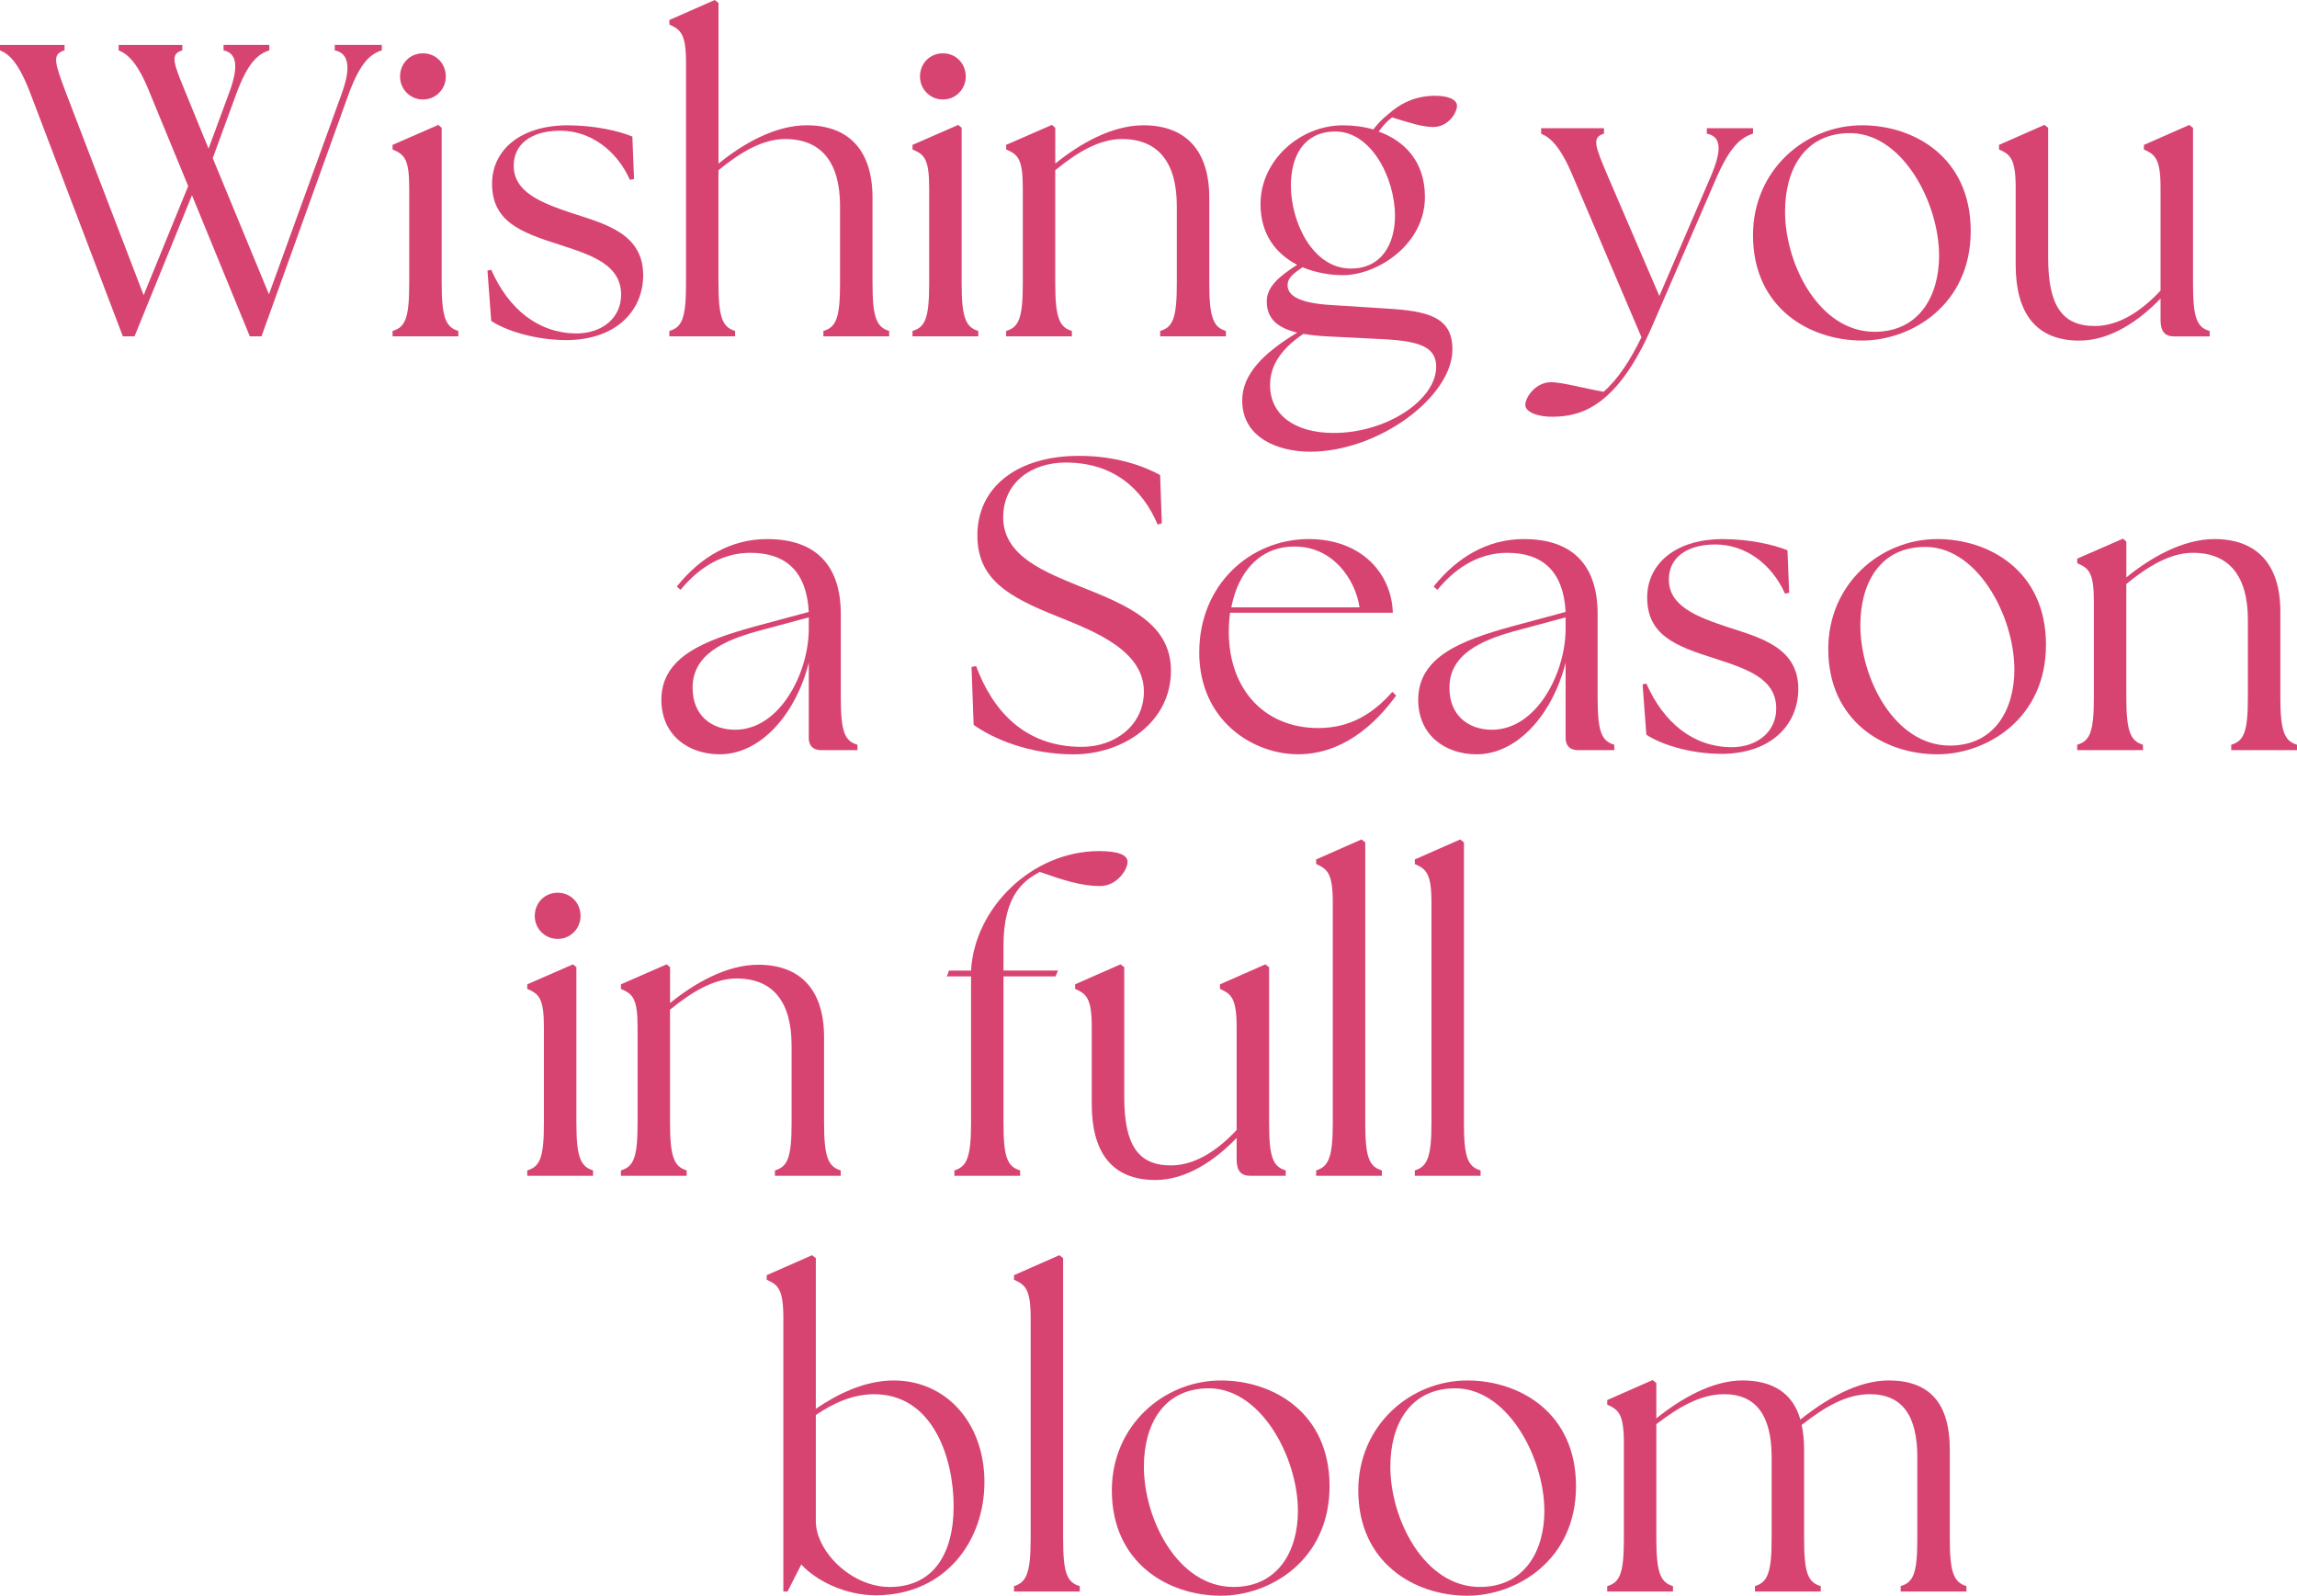 <svg viewBox="0 0 783.76 544.46" xmlns="http://www.w3.org/2000/svg" data-name="Layer 2" id="Layer_2">
  <defs>
    <style>
      .cls-1 {
        fill: #d84472;
      }
    </style>
  </defs>
  <g data-name="&amp;lt;Layer&amp;gt;" id="_Layer_">
    <g>
      <path d="M40.48,17.19v-1.85h21.73v1.85c-4.26,1.28-3.12,4.12,1.28,14.77l7.67,18.75,6.82-18.47c3.55-9.38,2.98-14.06-1.7-15.06v-1.85h15.62v1.85c-3.98,1.28-7.39,4.26-11.36,15.06l-7.95,21.73,19.18,46.45,24.72-68.18c3.41-9.23,2.56-14.06-2.27-15.06v-1.85h16.05v1.85c-3.98,1.28-7.39,4.26-11.36,15.06l-29.69,82.53h-3.98l-19.74-48.15-19.6,48.15h-3.98L10.51,32.24C6.39,21.31,3.12,18.46,0,17.19v-1.85h22.02v1.85c-4.4,1.28-3.41,4.12.71,15.06l26.28,68.47,15.2-37.22-12.93-31.39c-4.26-10.8-7.67-13.64-10.8-14.92Z" class="cls-1"></path>
      <path d="M133.95,112.92c4.4-1.28,5.68-4.54,5.68-16.19v-32.67c0-9.94-1.7-11.36-5.68-13.07v-1.56l15.62-6.82,1.14,1v53.12c0,11.65,1.42,14.92,5.68,16.19v1.85h-22.44v-1.85ZM136.5,26.14c0-4.55,3.41-7.95,7.81-7.95s7.81,3.41,7.81,7.95c0,4.26-3.41,7.81-7.81,7.81s-7.81-3.55-7.81-7.81Z" class="cls-1"></path>
      <path d="M167.61,109.52l-1.28-17.19,1.28-.28c5.97,13.49,16.05,21.59,28.98,21.73,8.81,0,15.34-5.25,15.34-13.21,0-10.23-9.94-13.49-20.88-17.04-13.49-4.26-23.15-7.96-23.15-20.88,0-11.22,9.38-19.89,25.85-19.89,9.23,0,17.61,1.99,22.02,3.83l.57,14.49-1.42.28c-4.55-10.23-13.64-16.76-23.72-16.76s-15.91,4.69-15.91,11.93c0,8.95,9.09,12.64,20.31,16.33,10.8,3.55,23.86,6.82,23.86,21.02,0,11.93-8.95,22.02-25.99,22.16-11.36,0-21.16-3.41-25.85-6.53Z" class="cls-1"></path>
      <path d="M228.4,112.92c4.4-1.28,5.68-4.54,5.68-16.19V21.45c0-9.94-1.85-11.36-5.68-13.07v-1.56l15.48-6.82,1.28.99v54.83c8.24-6.68,19.18-13.07,30.11-13.07,13.92,0,22.44,8.1,22.44,24.72v29.26c0,11.65,1.42,14.92,5.68,16.19v1.85h-22.44v-1.85c4.4-1.28,5.68-4.54,5.68-16.19v-26.42c0-14.77-6.25-22.87-18.75-22.87-7.81,0-15.48,4.69-22.73,10.65v38.64c0,11.65,1.42,14.92,5.68,16.19v1.85h-22.44v-1.85Z" class="cls-1"></path>
      <path d="M311.36,112.92c4.4-1.28,5.68-4.54,5.68-16.19v-32.67c0-9.94-1.71-11.36-5.68-13.07v-1.56l15.62-6.82,1.14,1v53.12c0,11.65,1.42,14.92,5.68,16.19v1.85h-22.44v-1.85ZM313.91,26.14c0-4.55,3.41-7.95,7.81-7.95s7.81,3.41,7.81,7.95c0,4.26-3.41,7.81-7.81,7.81s-7.81-3.55-7.81-7.81Z" class="cls-1"></path>
      <path d="M343.31,112.92c4.4-1.28,5.68-4.54,5.68-16.19v-32.67c0-9.94-1.71-11.36-5.68-13.07v-1.56l15.62-6.82,1.14,1v12.21c8.24-6.68,19.18-13.07,30.11-13.07,13.92,0,22.44,8.1,22.44,24.72v29.26c0,11.65,1.42,14.92,5.68,16.19v1.85h-22.44v-1.85c4.4-1.28,5.68-4.54,5.68-16.19v-26.42c0-14.77-6.25-22.87-18.75-22.87-7.81,0-15.48,4.69-22.73,10.65v38.64c0,11.65,1.42,14.92,5.68,16.19v1.85h-22.44v-1.85Z" class="cls-1"></path>
      <path d="M423.85,136.65c0-8.95,7.24-16.19,18.75-23.15-6.39-1.56-10.37-4.54-10.37-10.65,0-5.26,4.69-8.81,10.37-12.5-7.1-3.69-12.5-10.23-12.5-20.74,0-14.92,13.49-26.85,28.12-26.85,3.41,0,7.1.43,10.37,1.42,1.42-1.85,3.12-3.69,4.97-5.11,4.26-3.83,9.38-6.39,16.19-6.39,4.4,0,7.39,1.28,7.39,3.41,0,2.42-2.98,7.24-8.1,7.24-3.55,0-7.67-1.28-14.06-3.27-1.56,1.14-3.12,2.84-4.55,4.83,8.67,3.12,15.77,10.09,15.77,22.3,0,16.33-16.33,26.7-27.98,26.7-4.4,0-9.37-.85-13.78-2.7-3.12,2.13-5.11,3.55-5.11,6.25.14,3.84,4.83,6.11,15.62,6.68l17.9,1.14c14.35.85,22.73,2.84,22.73,13.92,0,16.19-25.14,34.94-48.58,34.94-10.8,0-23.15-4.69-23.15-17.47ZM455.1,147.72c18.18,0,34.94-11.36,34.94-22.58,0-6.68-5.54-8.67-17.33-9.38l-19.89-.99c-2.84-.14-5.54-.43-8.1-.85-8.24,5.54-11.36,11.36-11.36,17.47,0,10.23,8.52,16.33,21.73,16.33ZM475.98,73.58c0-12.78-8.24-29.4-21.16-28.69-10.09.43-14.35,8.52-14.35,18.47,0,12.36,7.39,28.27,20.45,28.27,10.51,0,15.06-8.38,15.06-18.04Z" class="cls-1"></path>
      <path d="M520.44,138.21c0-2.7,3.55-7.81,8.81-7.81,3.69,0,11.36,2.13,17.9,3.27,4.97-4.26,9.38-11.22,12.93-18.61l-23.29-54.69c-4.4-10.65-7.95-13.49-10.94-14.77v-1.85h21.45v1.85c-4.26,1.28-3.12,4.12,1.42,14.77l17.47,40.62,17.47-40.62c3.98-9.23,3.69-13.78-1.28-14.77v-1.85h15.77v1.85c-3.98,1.28-7.67,4.12-12.36,14.77l-22.02,50.85c-12.07,27.84-24.57,30.82-33.66,30.97-5.54.14-9.66-1.71-9.66-3.98Z" class="cls-1"></path>
      <path d="M598.14,80.25c0-22.16,17.76-37.5,37.22-37.5,17.61,0,37.07,10.79,37.07,36.08s-20.31,37.36-37.07,37.36c-18.04,0-37.22-11.22-37.22-35.94ZM661.63,87.21c0-18.32-12.93-42.76-31.53-41.76-14.49.57-21.02,12.5-21.02,26.71,0,18.04,11.65,41.05,30.54,41.05,15.2,0,22.02-12.22,22.02-25.99Z" class="cls-1"></path>
      <path d="M687.77,90.34v-26.28c0-9.94-1.85-11.36-5.68-13.07v-1.56l15.48-6.82,1.28,1v44.18c0,16.19,4.54,23.44,15.91,23.44,8.38,0,16.05-5.25,22.44-12.07v-35.08c0-9.94-1.85-11.36-5.68-13.07v-1.56l15.48-6.82,1.28,1v53.12c0,11.65,1.28,14.92,5.68,16.19v1.85h-12.07c-3.12,0-4.69-1.56-4.69-5.68v-7.25c-7.24,7.53-17.04,14.35-27.7,14.35-14.92,0-21.73-9.52-21.73-25.85Z" class="cls-1"></path>
    </g>
    <g>
      <path d="M275.96,251.69v-25.57c-4.4,17.47-16.33,31.25-30.4,31.25-10.51,0-19.89-6.39-19.89-18.61,0-14.77,14.91-20.31,31.82-25l18.47-4.97c-.71-13.78-7.81-20.17-19.89-20.17-8.52,0-16.76,3.98-23.86,12.64l-1.28-1.14c8.1-10.08,18.47-16.19,30.82-16.19,17.19,0,25.14,9.52,25.14,25.57v28.41c0,11.65,1.28,14.92,5.68,16.19v1.85h-12.36c-2.84,0-4.26-1.56-4.26-4.26ZM250.82,248.99c15.2,0,25-19.18,25.14-34.09v-4.26l-17.9,4.83c-10.51,2.98-21.88,7.67-21.73,19.32,0,9.23,6.39,14.2,14.49,14.2Z" class="cls-1"></path>
      <path d="M332.21,247.29l-.71-19.74,1.56-.28c5.54,14.91,16.33,27.56,36.08,27.56,11.36,0,21.17-7.39,21.17-18.89,0-14.2-17.47-20.74-29.4-25.57-16.76-6.68-27.42-12.64-27.42-27.7,0-16.62,13.78-27.13,34.66-27.13,12.93,0,22.16,3.55,27.7,6.53l.57,16.48-1.42.43c-5.26-12.36-15.2-21.16-31.39-21.16-11.51,0-21.31,6.68-21.31,18.75,0,13.35,14.63,18.75,26.7,23.72,15.77,6.25,30.54,12.5,30.54,28.55,0,17.76-16.48,28.55-33.24,28.55-14.91,0-27.41-5.26-34.09-10.08Z" class="cls-1"></path>
      <path d="M409.2,222.57c0-23.15,17.47-38.64,37.36-38.64,17.9,0,28.27,11.65,28.69,25.14h-55.54c-.28,2.13-.43,4.26-.43,6.53,0,19.46,12.07,32.81,30.54,32.81,10.94,0,18.75-4.97,25.28-12.36l1.28,1.28c-7.24,9.94-18.32,20.03-33.52,20.03s-33.67-11.36-33.67-34.8ZM463.89,207.23c-1.42-9.52-9.09-20.74-22.02-20.74-12.07-.14-19.46,8.81-21.73,20.74h43.75Z" class="cls-1"></path>
      <path d="M534.2,251.69v-25.57c-4.4,17.47-16.33,31.25-30.4,31.25-10.51,0-19.89-6.39-19.89-18.61,0-14.77,14.91-20.31,31.82-25l18.47-4.97c-.71-13.78-7.81-20.17-19.89-20.17-8.52,0-16.76,3.98-23.86,12.64l-1.28-1.14c8.1-10.08,18.47-16.19,30.82-16.19,17.19,0,25.14,9.52,25.14,25.57v28.41c0,11.65,1.28,14.92,5.68,16.19v1.85h-12.36c-2.84,0-4.26-1.56-4.26-4.26ZM509.06,248.99c15.2,0,25-19.18,25.14-34.09v-4.26l-17.9,4.83c-10.51,2.98-21.88,7.67-21.73,19.32,0,9.23,6.39,14.2,14.49,14.2Z" class="cls-1"></path>
      <path d="M561.75,250.7l-1.28-17.19,1.28-.28c5.97,13.49,16.05,21.59,28.98,21.73,8.81,0,15.34-5.25,15.34-13.21,0-10.23-9.94-13.49-20.88-17.04-13.49-4.26-23.15-7.96-23.15-20.88,0-11.22,9.38-19.89,25.85-19.89,9.23,0,17.61,1.99,22.02,3.83l.57,14.49-1.42.28c-4.55-10.23-13.64-16.76-23.72-16.76s-15.91,4.69-15.91,11.93c0,8.95,9.09,12.64,20.31,16.33,10.8,3.55,23.86,6.82,23.86,21.02,0,11.93-8.95,22.02-25.99,22.16-11.36,0-21.16-3.41-25.85-6.53Z" class="cls-1"></path>
      <path d="M623.82,221.43c0-22.16,17.76-37.5,37.22-37.5,17.61,0,37.07,10.79,37.07,36.08s-20.31,37.36-37.07,37.36c-18.04,0-37.22-11.22-37.22-35.94ZM687.32,228.39c0-18.32-12.93-42.76-31.53-41.76-14.49.57-21.02,12.5-21.02,26.71,0,18.04,11.65,41.05,30.54,41.05,15.2,0,22.02-12.22,22.02-25.99Z" class="cls-1"></path>
      <path d="M708.77,254.1c4.4-1.28,5.68-4.54,5.68-16.19v-32.67c0-9.94-1.71-11.36-5.68-13.07v-1.56l15.62-6.82,1.14,1v12.21c8.24-6.68,19.18-13.07,30.11-13.07,13.92,0,22.44,8.1,22.44,24.72v29.26c0,11.65,1.42,14.92,5.68,16.19v1.85h-22.44v-1.85c4.4-1.28,5.68-4.54,5.68-16.19v-26.42c0-14.77-6.25-22.87-18.75-22.87-7.81,0-15.48,4.69-22.73,10.65v38.64c0,11.65,1.42,14.92,5.68,16.19v1.85h-22.44v-1.85Z" class="cls-1"></path>
    </g>
    <g>
      <path d="M179.91,399.34c4.4-1.28,5.68-4.55,5.68-16.19v-32.67c0-9.94-1.71-11.36-5.68-13.07v-1.56l15.62-6.82,1.14.99v53.12c0,11.65,1.42,14.91,5.68,16.19v1.85h-22.44v-1.85ZM182.47,312.55c0-4.54,3.41-7.95,7.81-7.95s7.81,3.41,7.81,7.95c0,4.26-3.41,7.81-7.81,7.81s-7.81-3.55-7.81-7.81Z" class="cls-1"></path>
      <path d="M211.87,399.34c4.4-1.28,5.68-4.55,5.68-16.19v-32.67c0-9.94-1.71-11.36-5.68-13.07v-1.56l15.62-6.82,1.14.99v12.22c8.24-6.68,19.18-13.07,30.11-13.07,13.92,0,22.44,8.1,22.44,24.72v29.26c0,11.65,1.42,14.91,5.68,16.19v1.85h-22.44v-1.85c4.4-1.28,5.68-4.55,5.68-16.19v-26.42c0-14.77-6.25-22.87-18.75-22.87-7.81,0-15.48,4.69-22.73,10.65v38.64c0,11.65,1.42,14.91,5.68,16.19v1.85h-22.44v-1.85Z" class="cls-1"></path>
      <path d="M325.65,399.34c4.26-1.28,5.68-4.55,5.68-16.19v-50h-8.24l.71-1.99h7.53c1.14-21.17,20.6-40.77,43.75-40.77,6.39,0,9.66,1.28,9.66,3.69,0,2.56-3.55,8.24-9.38,8.24-6.39,0-12.5-1.99-20.6-4.83-4.83,2.7-12.36,7.24-12.36,25.14v8.52h18.61l-.85,1.99h-17.76v50c0,11.65,1.28,14.91,5.68,16.19v1.85h-22.44v-1.85Z" class="cls-1"></path>
      <path d="M372.52,376.76v-26.28c0-9.94-1.85-11.36-5.68-13.07v-1.56l15.48-6.82,1.28.99v44.18c0,16.19,4.54,23.44,15.91,23.44,8.38,0,16.05-5.26,22.44-12.07v-35.08c0-9.94-1.85-11.36-5.68-13.07v-1.56l15.48-6.82,1.28.99v53.12c0,11.65,1.28,14.91,5.68,16.19v1.85h-12.07c-3.12,0-4.69-1.56-4.69-5.68v-7.24c-7.24,7.53-17.04,14.35-27.7,14.35-14.92,0-21.73-9.52-21.73-25.85Z" class="cls-1"></path>
      <path d="M449.08,399.34c4.26-1.28,5.68-4.55,5.68-16.19v-75.28c0-9.94-1.85-11.36-5.68-13.07v-1.56l15.48-6.82,1.28.99v95.74c0,11.65,1.28,14.91,5.68,16.19v1.85h-22.44v-1.85Z" class="cls-1"></path>
      <path d="M482.75,399.34c4.26-1.28,5.68-4.55,5.68-16.19v-75.28c0-9.94-1.85-11.36-5.68-13.07v-1.56l15.48-6.82,1.28.99v95.74c0,11.65,1.28,14.91,5.68,16.19v1.85h-22.44v-1.85Z" class="cls-1"></path>
      <path d="M273.4,533.81l-4.69,9.23h-1.42v-93.32c0-9.94-1.85-11.36-5.68-13.07v-1.56l15.48-6.82,1.28.99v51.42c7.53-5.11,16.76-9.66,26.56-9.66,18.04,0,30.97,14.63,30.97,34.66s-13.21,38.49-36.93,38.64c-10.65,0-20.45-4.97-25.57-10.51ZM303.51,541.48c14.77,0,21.88-11.08,21.88-27.56s-7.1-38.21-27.13-38.21c-7.39,0-14.06,3.12-19.89,7.1v36.22c0,10.23,12.07,22.44,25.14,22.44Z" class="cls-1"></path>
      <path d="M345.99,541.19c4.26-1.28,5.68-4.54,5.68-16.19v-75.28c0-9.94-1.85-11.36-5.68-13.07v-1.56l15.48-6.82,1.28.99v95.74c0,11.65,1.28,14.92,5.68,16.19v1.85h-22.44v-1.85Z" class="cls-1"></path>
      <path d="M379.37,508.52c0-22.16,17.76-37.5,37.22-37.5,17.61,0,37.07,10.8,37.07,36.08s-20.31,37.36-37.07,37.36c-18.04,0-37.22-11.22-37.22-35.94ZM442.86,515.48c0-18.32-12.93-42.75-31.53-41.76-14.49.57-21.02,12.5-21.02,26.7,0,18.04,11.65,41.05,30.54,41.05,15.2,0,22.02-12.22,22.02-25.99Z" class="cls-1"></path>
      <path d="M463.46,508.52c0-22.16,17.76-37.5,37.22-37.5,17.61,0,37.07,10.8,37.07,36.08s-20.31,37.36-37.07,37.36c-18.04,0-37.22-11.22-37.22-35.94ZM526.95,515.48c0-18.32-12.93-42.75-31.53-41.76-14.49.57-21.02,12.5-21.02,26.7,0,18.04,11.65,41.05,30.54,41.05,15.2,0,22.02-12.22,22.02-25.99Z" class="cls-1"></path>
      <path d="M548.4,541.19c4.4-1.28,5.68-4.54,5.68-16.19v-32.67c0-9.94-1.85-11.36-5.68-13.07v-1.56l15.48-6.82,1.28.99v12.07c8.52-6.82,19.18-12.93,29.4-12.93s17.19,4.26,19.74,13.35c8.52-6.82,19.46-13.35,30.11-13.35,13.78,0,20.88,7.53,20.88,23.58v30.4c0,11.65,1.42,14.92,5.68,16.19v1.85h-22.44v-1.85c4.4-1.28,5.68-4.54,5.68-16.19v-27.84c0-14.06-5.11-21.45-16.19-21.45-8.1,0-15.48,4.4-23.29,10.51.57,2.41.85,5.26.85,8.38v30.4c0,11.65,1.28,14.92,5.68,16.19v1.85h-22.44v-1.85c4.26-1.28,5.68-4.54,5.68-16.19v-27.84c0-14.06-5.25-21.45-16.19-21.45-8.1,0-15.48,4.4-23.15,10.23v39.06c0,11.65,1.42,14.92,5.68,16.19v1.85h-22.44v-1.85Z" class="cls-1"></path>
    </g>
  </g>
</svg>